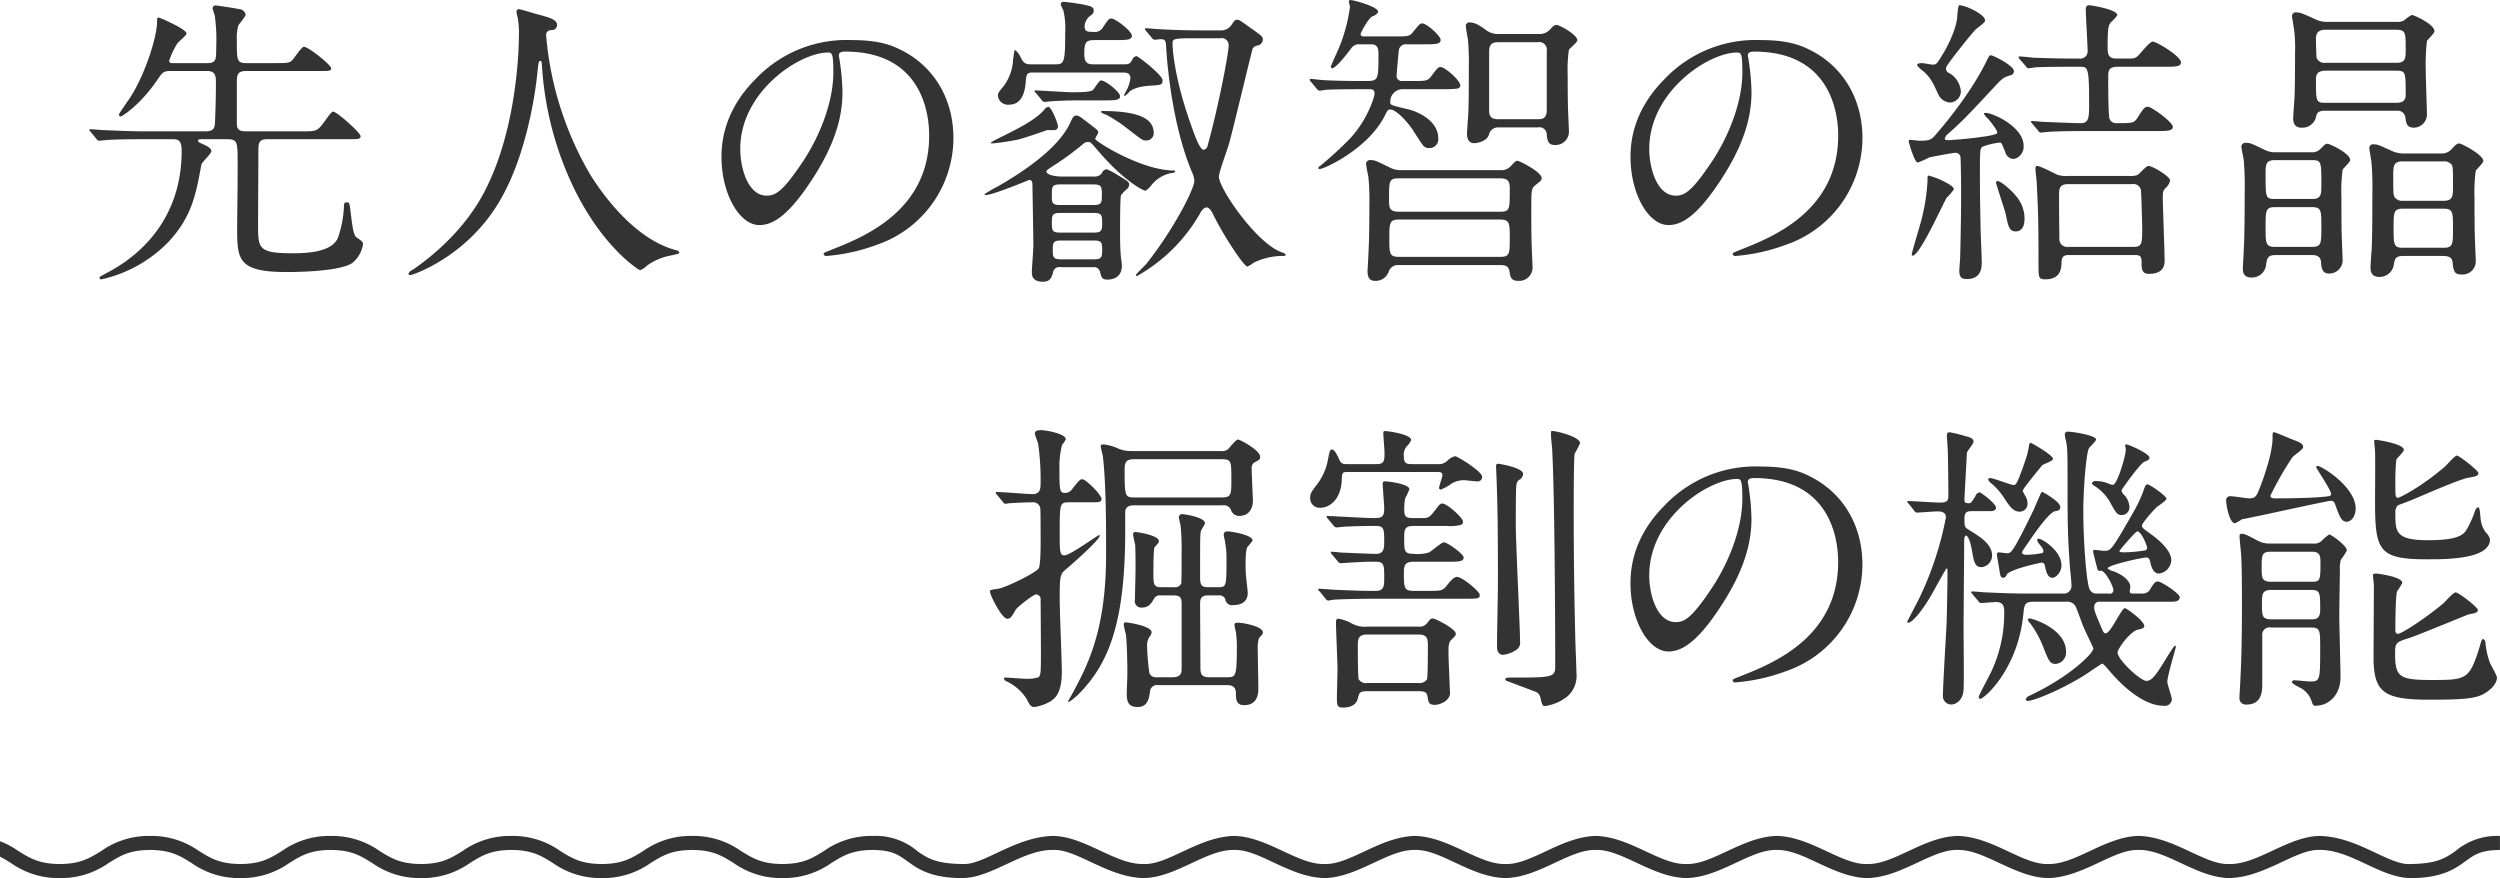 <svg id="sec02_img01_pc.svg" xmlns="http://www.w3.org/2000/svg" width="527.62" height="185.31" viewBox="0 0 527.62 185.31">
  <defs>
    <style>
      .cls-1 {
        fill: #333;
        fill-rule: evenodd;
      }
    </style>
  </defs>
  <path id="先人の叡智の結晶_掘割の機能" data-name="先人の叡智の結晶 掘割の機能" class="cls-1" d="M569.131,2321.07c1.792,0,1.856.84,1.984,2.44,0.128,2.3-.064,13.82-0.064,16.38,0,6.59.192,9.21,10.431,9.21,1.152,0,11.071,0,13.887-1.92a6.346,6.346,0,0,0,2.24-3.9c0-.51-0.128-0.64-1.344-1.47-0.768-.51-0.96-3.07-1.28-5.44-0.192-1.79-.256-1.98-0.832-1.98s-0.576.51-.576,1.15a23.04,23.04,0,0,1-1.28,6.4c-1.087,2.36-4.543,3.2-9.343,3.2-7.487,0-7.487-.96-7.487-6.08,0-2.18.064-12.93,0.064-15.36,0-1.67,0-2.63,1.856-2.63h16.446c2.944,0,3.264,0,3.264-.64,0-.76-5.055-5.18-5.759-5.18-0.32,0-.512.26-2.112,2.43-1.28,1.73-1.6,1.73-4.608,1.73H572.907c-1.28,0-1.92-.32-1.92-1.54v-8.63c0-1.73.064-2.56,1.984-2.56H587.69c2.88,0,3.2,0,3.2-.58,0-.7-4.8-4.54-5.76-4.54-0.512,0-2.112,2.56-2.56,2.94-0.64.51-.96,0.51-4.1,0.51h-5.44c-2.048,0-2.048-.51-2.048-4.86a9.261,9.261,0,0,1,.32-3.07c0.128-.32,1.536-1.86,1.536-2.31a1.443,1.443,0,0,0-1.344-1.15c-0.448-.13-4.672-0.77-4.864-0.77a0.633,0.633,0,0,0-.768.58,13.51,13.51,0,0,0,.448,1.47,35.521,35.521,0,0,1,.32,6.78c0,2.56,0,3.33-1.919,3.33h-7.3c-0.32,0-.7,0-0.7-0.51a15.966,15.966,0,0,1,1.728-3.65c0.192-.32,1.92-1.66,1.92-2.11,0-.9-5.632-3.33-5.824-3.33-0.384,0-.384.19-0.384,0.77,0,3.33-2.5,11.07-5.5,15.81-0.384.64-2.56,3.64-2.56,3.9a0.411,0.411,0,0,0,.384.38c0.256,0,4.032-2.3,7.743-7.74,1.152-1.66,1.28-1.85,2.88-1.85h7.616c1.663,0,1.855.96,1.855,2.3,0,2.81-.064,5.57-0.192,8.38-0.064,1.22-.128,2.05-2.047,2.05H551.66c-3.007,0-5.631-.13-8.767-0.26-0.384,0-2.368-.19-2.816-0.19-0.128,0-.192,0-0.192.13a0.6,0.6,0,0,0,.256.45l1.216,1.47a0.756,0.756,0,0,0,.576.38c0.192,0,1.152-.12,1.344-0.12,0.64-.07,2.5-0.2,8.127-0.2h5.952c1.152,0,1.984.13,1.984,2.44,0,17.47-12.927,24.25-15.935,25.85-1.28.7-1.408,0.77-1.408,0.96a0.362,0.362,0,0,0,.448.32,28.264,28.264,0,0,0,14.207-8c4.928-5.37,5.7-10.05,6.848-16.19,0.064-.51,2.111-2.3,2.111-2.88,0-.51-0.7-0.96-1.407-1.28-1.28-.58-1.408-0.64-1.408-0.9,0-.32.32-0.32,0.832-0.32h5.5Zm67.328-22.65a1.356,1.356,0,0,1,1.024-.38,1.069,1.069,0,0,0,1.088-1.03c0-1.15-1.28-1.53-4.352-2.37-0.576-.12-3.327-1.02-3.711-1.02a0.545,0.545,0,0,0-.512.51,9.062,9.062,0,0,0,.256,1.28,17.621,17.621,0,0,1,.256,3.91c0,0.7,0,19-7.3,32.89-4.288,8.25-11.455,13.95-15.167,16.45a1.591,1.591,0,0,0-.832.76,0.318,0.318,0,0,0,.384.32c0.576,0,11.775-3.84,18.623-15.23,6.335-10.43,8-25.34,8.191-27.39,0.256-2.3.256-2.56,0.64-2.56,0.256,0,.256.07,0.32,0.77a69.147,69.147,0,0,0,6.144,24.77c6.207,13.56,14.335,18.62,14.591,18.62a5.472,5.472,0,0,0,1.6-1.09,12.658,12.658,0,0,1,4.415-1.92c2.048-.45,2.24-0.45,2.24-0.77a0.806,0.806,0,0,0-.64-0.44c-9.855-2.56-17.087-14.27-18.175-16a69.6,69.6,0,0,1-9.279-29.31A1.221,1.221,0,0,1,636.459,2298.42Zm62.912,4.16c17.471,0,17.727,15.23,17.727,17.73,0,15.93-13.887,21.43-20.543,24.06-1.6.64-1.727,0.7-1.727,0.89a0.525,0.525,0,0,0,.64.45,39.38,39.38,0,0,0,10.623-2.37,23.851,23.851,0,0,0,16.127-22.52c0-8.38-4.224-15.23-11.136-18.62-1.791-.9-4.479-2.05-10.3-2.05a26.475,26.475,0,0,0-20.414,8.32c-6.4,6.46-7.1,12.92-7.1,16.32,0,7.8,3.776,14.4,8,14.4,2.559,0,5.823-1.54,10.943-9.35,5.631-8.51,6.591-14.46,6.591-18.75a49.144,49.144,0,0,0-.64-6.91c0-.26-0.128-0.51-0.128-0.7C698.027,2303.09,698.091,2302.58,699.371,2302.58Zm-3.583.19c0.831,0,1.087.32,1.087,4.16,0,6.34-2.879,13.44-6.271,18.62-4.416,6.66-5.952,7.43-7.807,7.43-3.9,0-5.568-5.7-5.568-9.86C677.229,2311.03,689.708,2302.77,695.788,2302.77Zm48.992,38.01c-1.727,0-1.791-.44-1.791-2.17,0-1.6.192-1.98,1.791-1.98h7.04c1.728,0,1.792.51,1.792,2.17,0,1.54-.128,1.98-1.792,1.98h-7.04Zm6.976,7.3a1.273,1.273,0,0,1,1.408,1.02c0.256,1.03.384,1.6,1.472,1.6,2.3,0,3.136-1.34,3.136-2.94a16.418,16.418,0,0,0-.192-1.66c-0.064-.9-0.192-2.05-0.192-5.25,0-1.15,0-7.42.192-7.94a6.812,6.812,0,0,1,1.215-1.28,1.255,1.255,0,0,0,.512-0.96c0-.57-0.191-0.7-2.431-2.04a14.939,14.939,0,0,0-2.3-1.22,1.208,1.208,0,0,0-1.024.83,1.984,1.984,0,0,1-1.792.71h-6.591c-1.792,0-3.328-.45-3.328-1.09,0-.19.128-0.32,1.728-1.35a60.563,60.563,0,0,0,6.079-4.48,1.439,1.439,0,0,1,1.024-.38c0.512,0,.64.19,2.176,1.98,5.248,6.15,9.407,8.32,9.919,8.32a4.562,4.562,0,0,0,1.152-1.08,7.1,7.1,0,0,1,4.48-2.69,0.885,0.885,0,0,0,.64-0.26,0.283,0.283,0,0,0-.32-0.25c-6.784,0-16.575-6.15-16.575-6.66,0-.26.64-1.15,0.64-1.34,0-.45-0.192-0.58-2.048-1.99s-2.048-1.6-2.688-1.6c-0.448,0-.7.45-1.216,1.6-2.815,5.95-11.327,11.07-15.167,13.31a32.7,32.7,0,0,0-2.879,1.67,0.221,0.221,0,0,0,.256.19c1.536,0,9.151-3.2,9.215-3.2,0.576,0,.64.7,0.64,1.02,0,1.03.192,10.82,0.192,12.87,0,0.89-.32,4.73-0.32,5.56,0,0.58,0,2.05,2.368,2.05,1.536,0,1.856-.96,2.176-2.24a1.315,1.315,0,0,1,1.536-.83h6.911Zm-6.976-13.12c-1.791,0-1.791-.51-1.791-2.17,0-1.73.064-2.18,1.791-2.18h6.976c1.728,0,1.792.51,1.792,2.18,0,1.72-.064,2.17-1.792,2.17H744.78Zm0.193,11.46c-1.728,0-1.792-.45-1.792-2.12,0-1.53.256-1.85,1.792-1.85h6.847c1.728,0,1.792.45,1.792,2.11,0,1.47-.192,1.86-1.792,1.86h-6.847Zm8.959-33.54c2.176,0,3.456,0,3.456-.89s-3.072-3.33-4.032-3.33c-0.384,0-1.408,1.79-1.728,2.05-0.576.45-2.944,0.45-4.352,0.45-1.216,0-7.1-.39-7.743-0.39-0.128,0-.192,0-0.192.13a0.532,0.532,0,0,0,.256.38l1.216,1.47a0.8,0.8,0,0,0,.576.45c0.192,0,1.152-.12,1.344-0.12,1.728-.13,3.839-0.2,5.567-0.2h5.632Zm20.478-14.78c-3.583,0-6.911-.13-8.767-0.26-0.448,0-2.432-.19-2.816-0.19a0.151,0.151,0,0,0-.192.13,0.6,0.6,0,0,0,.256.45l1.216,1.47a0.871,0.871,0,0,0,.576.38c0.192,0,1.088-.12,1.28-0.12,1.088,0,1.088.51,1.152,1.72,0.384,6.4,1.856,17.86,5.44,26.31a5.019,5.019,0,0,1,.511,1.85c0,1.73-4.415,10.31-9.983,17.34-0.256.39-2.368,2.37-2.368,2.56a0.226,0.226,0,0,0,.256.2,35.128,35.128,0,0,0,13.247-13.12c0.192-.39.768-1.35,1.408-1.35,0.7,0,1.216,1.09,1.536,1.73,2.24,4.54,6.4,10.75,7.1,10.75a5.793,5.793,0,0,0,1.344-.83,14.12,14.12,0,0,1,5.695-1.41c0.9,0,1.024,0,1.024-.25,0-.2-0.256-0.32-0.96-0.58-5.248-1.98-13.119-13.37-13.119-15.93,0-.84,1.792-5.76,2.112-6.85,0.9-3.14,4.864-19.84,4.992-20.1a1.3,1.3,0,0,1,1.087-.7,1.37,1.37,0,0,0,1.088-1.28c0-.58-0.256-0.77-2.5-2.37s-2.5-1.79-2.88-1.79c-0.512,0-.64.19-1.28,1.15a2.564,2.564,0,0,1-2.3,1.09h-4.16Zm4.1,1.66a1.48,1.48,0,0,1,1.792,1.6c0,1.41-1.984,12.16-4.416,20.99a1.088,1.088,0,0,1-.832.96c-0.768,0-1.664-2.36-2.624-5.05-3.9-10.88-3.967-17.15-3.967-17.28,0-1.15,0-1.22,5.7-1.22h4.352Zm-26.3,5.51c-1.408,0-2.368,0-2.368-2.18,0-2.62.384-2.94,2.3-2.94h4.352c2.112,0,3.391,0,3.391-.9,0-1.02-3.519-3.65-4.287-3.65-0.576,0-.7.2-1.792,1.8a1.929,1.929,0,0,1-2.048,1.02c-1.088,0-1.856,0-1.856-1.15a2.971,2.971,0,0,1,1.024-2.11c0.7-.52.9-0.71,0.9-1.22,0-.83-0.64-0.96-2.176-1.28-1.664-.32-3.84-0.58-4.16-0.58a0.549,0.549,0,0,0-.639.52,8.244,8.244,0,0,0,.576,1.28,16.969,16.969,0,0,1,.383,4.67c0,6.72-.256,6.72-2.367,6.72h-4.928c-1.28,0-1.6-.51-2.112-1.47a3.624,3.624,0,0,0-1.152-1.54c-0.192,0-.192.19-0.448,2.05a10.125,10.125,0,0,1-1.984,5.56c-1.024,1.22-1.216,1.48-1.216,2.05a2.143,2.143,0,0,0,2.368,1.86c3.008,0,3.392-3.33,3.52-4.93,0.128-1.28.128-1.85,1.344-1.85h19.007c0.768,0,1.727,0,1.727,1.21a7.363,7.363,0,0,1-.7,2.31c-0.129.31-.64,1.15-0.64,1.27a0.158,0.158,0,0,0,.192.13,4.757,4.757,0,0,0,1.023-.96c1.28-.96,3.392-1.15,4.736-1.21,1.92-.13,2.176-0.19,2.176-1.15,0-1.03-5.12-5.06-5.5-5.06a1.091,1.091,0,0,0-.9.77c-0.512.96-.9,0.96-1.919,0.96H752.2Zm-10.239,13.88h1.472a0.769,0.769,0,0,0,.832-0.89c0-.45-1.344-4.03-2.048-4.03a1.524,1.524,0,0,0-.9.7c-1.92,2.11-5.056,3.71-9.855,6.08-1.28.64-1.344,0.77-1.344,0.9,0,0.25,4.927-.58,5.5-0.71C736.845,2320.95,741.261,2319.41,741.965,2319.15Zm22.526,0.71c0-2.31-1.472-4.74-10.879-4.74a0.227,0.227,0,0,0-.256.26,3.455,3.455,0,0,0,1.088.51,30.569,30.569,0,0,1,4.735,3.14c2.688,2.04,2.88,2.3,3.584,2.3A1.534,1.534,0,0,0,764.491,2319.86Zm73.024,27.77c1.216,0,1.92.13,2.111,1.67s1.024,1.66,1.728,1.66a2.817,2.817,0,0,0,3.072-3.07c0-.51-0.128-2.82-0.128-3.33-0.128-2.62-.128-5.7-0.128-8.45,0-4.28,0-4.67.9-5.37,1.152-.9,1.28-1.03,1.28-1.47,0-1.28-4.672-3.65-5.12-3.65-0.32,0-.64.32-1.344,1.09a2.705,2.705,0,0,1-2.239.89H816.716a4.786,4.786,0,0,1-2.432-.57c-2.88-1.41-3.135-1.54-3.9-1.54a0.888,0.888,0,0,0-1.088.7c0,0.45.448,2.5,0.512,2.95a52,52,0,0,1,.192,6.01c0,6.72-.128,8.77-0.192,9.99,0,0.57-.192,3.45-0.192,3.77,0,1.6.64,2.05,1.536,2.05a2.884,2.884,0,0,0,2.943-1.98,2.011,2.011,0,0,1,1.984-1.35h21.439Zm0.064-18.3c2.047,0,2.047.96,2.047,2.56,0,3.97,0,4.48-2.047,4.48H816.2c-2.048,0-2.048-.96-2.048-2.62,0-3.91,0-4.42,2.048-4.42h21.375Zm0.064,8.7c1.983,0,1.983.83,1.983,3.97s0,3.9-1.983,3.9H816.2c-1.984,0-1.984-.76-1.984-3.9s0-3.97,1.984-3.97h21.439Zm7.935-19.45a1.538,1.538,0,0,1,1.856,1.53c0.128,1.8.7,2.18,1.728,2.18a2.814,2.814,0,0,0,2.944-3.07c0-.51-0.128-2.82-0.128-3.33-0.064-1.02-.128-3.26-0.128-8.25a30.348,30.348,0,0,1,.256-5.44c0.192-.32,1.791-1.6,1.791-1.99,0-1.21-3.775-3.26-4.415-3.26-0.448,0-.64.19-1.408,1.02a2.96,2.96,0,0,1-2.24.9h-8.447a4.314,4.314,0,0,1-2.688-.77c-1.024-.77-2.3-1.66-3.392-1.66a0.768,0.768,0,0,0-.96.64c0,0.51.384,2.56,0.448,2.94a53.289,53.289,0,0,1,.192,6.02c0,6.71-.064,8.76-0.128,9.98-0.064.64-.256,3.52-0.256,3.77,0,1.09.256,2.12,1.6,2.12,0.128,0,2.624-.2,3.072-1.92a1.9,1.9,0,0,1,1.984-1.41h8.319Zm-0.064-17.98a1.589,1.589,0,0,1,1.92,1.79v12.6c0,1.86-1.152,1.86-1.92,1.86h-8.255c-0.7,0-1.984,0-1.984-1.73v-12.67c0-1.79,1.152-1.85,1.984-1.85h8.255Zm-35.133.44c1.535,0,1.535,1.16,1.535,2.24,0,5.38-.064,5.51-2.751,5.51-3.584,0-6.912-.07-8.768-0.19-0.448,0-2.432-.26-2.815-0.26a0.2,0.2,0,0,0-.192.19,0.674,0.674,0,0,0,.255.39l1.216,1.47a1.08,1.08,0,0,0,.576.44,8.873,8.873,0,0,0,1.344-.19c2.24-.12,6.592-0.12,8.064-0.12h1.344a0.8,0.8,0,0,1,.9.89c0,0.83-1.6,5.76-5.312,9.66a81.821,81.821,0,0,1-6.08,5.57,1.351,1.351,0,0,0-.512.51,0.336,0.336,0,0,0,.384.2c0.9,0,10.3-4.29,13.759-11.4,0.448-.89.576-1.15,1.088-1.15,1.216,0,3.52,2.5,4.736,4.29,0.32,0.51,1.792,2.82,2.112,3.2a1.463,1.463,0,0,0,1.344.64,1.839,1.839,0,0,0,1.92-2.11c0-3.52-4.032-5.51-6.4-6.08-3.584-.83-3.712-0.9-3.712-1.41a2.6,2.6,0,0,1,2.432-2.81h8.448a26.867,26.867,0,0,0,3.263-.13,0.735,0.735,0,0,0,.64-0.64c0-1.09-3.264-3.91-4.159-3.91-0.512,0-.7.2-1.92,1.86-0.832,1.09-1.152,1.09-4.1,1.09h-2.176a1.07,1.07,0,0,1-1.088-1.28c0-.32.384-4.67,0.448-5.12a1.474,1.474,0,0,1,1.664-1.35h3.776c2.176,0,3.392,0,3.392-.89,0-.96-3.008-3.52-3.84-3.52-0.512,0-.64.19-1.92,1.73-0.768,1.02-1.088,1.02-3.9,1.02h-6.591a0.545,0.545,0,0,1-.64-0.51c0-.19,1.536-3.27,2.56-3.78a1.763,1.763,0,0,0,1.151-.89c0-1.16-5.375-2.5-5.759-2.5a0.362,0.362,0,0,0-.448.32c0,0.19.256,0.96,0.256,1.09a34.413,34.413,0,0,1-3.136,10.49c-0.128.32-.9,1.99-0.9,2.18a0.294,0.294,0,0,0,.256.32c0.9,0,3.648-3.71,3.968-4.1a1.921,1.921,0,0,1,1.856-.96h2.432Zm80.83,1.54c17.471,0,17.727,15.23,17.727,17.73,0,15.93-13.887,21.43-20.542,24.06-1.6.64-1.728,0.7-1.728,0.89a0.525,0.525,0,0,0,.64.45,39.373,39.373,0,0,0,10.623-2.37,23.851,23.851,0,0,0,16.127-22.52c0-8.38-4.224-15.23-11.135-18.62-1.792-.9-4.48-2.05-10.3-2.05a26.476,26.476,0,0,0-20.414,8.32c-6.4,6.46-7.1,12.92-7.1,16.32,0,7.8,3.776,14.4,8,14.4,2.56,0,5.823-1.54,10.943-9.35,5.632-8.51,6.591-14.46,6.591-18.75a49.309,49.309,0,0,0-.639-6.91c0-.26-0.128-0.51-0.128-0.7C889.868,2303.09,889.931,2302.58,891.211,2302.58Zm-3.583.19c0.832,0,1.088.32,1.088,4.16,0,6.34-2.88,13.44-6.272,18.62-4.416,6.66-5.952,7.43-7.807,7.43-3.9,0-5.568-5.7-5.568-9.86C869.069,2311.03,881.548,2302.77,887.628,2302.77Zm69.983,26.05a5.959,5.959,0,0,1-2.432-.26c-0.7-.32-3.583-1.85-4.287-1.85-0.32,0-.32.38-0.32,0.7,0,0.45.256,2.37,0.256,2.75,0.384,7.23.384,9.86,0.384,17.09,0,3.07,0,3.39,1.472,3.39,3.2,0,3.327-2.3,3.391-3.39,0-.83.064-1.73,1.408-1.73h13.823c1.152,0,1.664,0,1.664,1.47,0,1.35,0,2.5,1.536,2.5,1.344,0,3.328-.32,3.328-2.75,0-2.05-.384-11.33-0.384-13.19,0-1.53.064-1.6,0.64-2.24a2.711,2.711,0,0,0,.9-1.53c0-.83-3.648-3.07-4.608-3.07-0.448,0-1.92,1.72-2.3,1.92a4.691,4.691,0,0,1-1.92.19H957.611Zm13.375,1.73a1.582,1.582,0,0,1,1.856,1.34c0.064,0.32.256,7.1,0.256,7.81,0,3.45,0,4.09-1.92,4.09H957.547a1.657,1.657,0,0,1-1.92-1.79c0-.32-0.064-3.65-0.064-9.28,0-1.09.064-2.17,1.856-2.17h13.567Zm-39.293-24.26c0-.45.064-0.57,1.152-2.05,1.28-1.72,4.736-6.08,5.248-6.46,0.767-.58,1.855-1.41,1.855-1.73,0-1.41-4.287-3.26-5.439-3.26-0.256,0-.384,1.47-0.448,2.43-0.128,2.11-1.536,5.5-3.264,8.26-1.024,1.66-1.152,1.85-1.92,1.85-0.32,0-1.92-.32-2.24-0.32-0.256,0-1.024,0-1.024.39s1.344,1.34,1.6,1.6c1.344,1.34,1.6,1.92,2.944,4.79a2.913,2.913,0,0,0,2.432,1.54,2.391,2.391,0,0,0,2.24-2.43,4.969,4.969,0,0,0-2.3-3.71A1.174,1.174,0,0,1,931.693,2306.29Zm-1.088,23.36a23.329,23.329,0,0,0-2.5-.9c-0.32,0-.32.13-0.32,1.28a41.741,41.741,0,0,1-1.344,8.32c-0.256.96-1.983,6.72-1.983,7.04a0.226,0.226,0,0,0,.192.26c1.535,0,6.527-11.26,7.231-12.29a9.008,9.008,0,0,0,1.472-1.73C933.357,2330.99,931.5,2330.1,930.605,2329.65Zm15.743,3.26c-1.216-1.47-3.2-3-3.712-3a0.335,0.335,0,0,0-.384.38c0,0.19,1.792,5.57,2.048,6.59,0.512,2.5.7,3.65,2.112,3.65,1.792,0,1.856-2.05,1.856-2.75A7.332,7.332,0,0,0,946.348,2332.91Zm2.176-27.26a0.8,0.8,0,0,0,.512.45,11.327,11.327,0,0,0,1.408-.19c2.176-.13,6.527-0.13,8.063-0.13h1.408c1.728,0,1.984,0,1.984,7.74,0,2.82,0,4.16-1.728,4.16-1.856,0-5.568-.19-7.551-0.25-0.448,0-2.368-.2-2.752-0.2-0.064,0-.256,0-0.256.13a1.434,1.434,0,0,0,.32.45l1.216,1.47a0.684,0.684,0,0,0,.576.39c0.192,0,1.151-.13,1.343-0.13,2.24-.19,6.528-0.19,8.064-0.19h14.975c2.176,0,3.456,0,3.456-.9,0-.96-4.416-4.22-5.248-4.22-0.7,0-.832.19-2.24,2.36-0.7,1.09-1.024,1.09-4.352,1.09a1.427,1.427,0,0,1-1.6-1.53c-0.192-1.22-.192-6.98-0.192-8.45,0-1.28.319-1.92,1.983-1.92h9.92c2.176,0,3.455,0,3.455-.9,0-1.34-5.183-4.41-5.951-4.41-0.7,0-2.752,2.69-3.2,3.07-0.576.51-.9,0.51-2.24,0.51h-2.3c-1.791,0-1.791-1.21-1.791-2.56,0-4.16.192-4.41,0.7-5.12a7.029,7.029,0,0,0,1.344-1.47c0-1.28-5.823-2.11-5.887-2.11-0.512,0-.768.19-0.768,0.96,0,1.34.384,7.36,0.384,8.57a1.549,1.549,0,0,1-1.792,1.73c-2.88,0-4.608,0-9.791-.19-0.448-.06-2.368-0.26-2.816-0.26a0.211,0.211,0,0,0-.192.2,1.915,1.915,0,0,0,.256.38Zm-2.048,19.46a2.685,2.685,0,0,0,1.6-2.63c0-4.09-6.592-6.97-8-6.97-0.256,0-.384.06-0.384,0.25a7,7,0,0,0,1.024,1.15c1.6,1.99,1.792,2.5,1.792,2.82,0,0.77-9.471,1.54-10.3,1.54-0.32,0-.768,0-0.768-0.32a1.75,1.75,0,0,1,.7-1.03c2.944-2.62,3.648-3.33,9.727-9.85,1.856-2.05,2.176-2.11,3.456-2.5a0.853,0.853,0,0,0,.7-0.89c0-1.16-4.416-3.33-4.864-3.33-0.256,0-.384.13-0.9,1.21-3.775,7.75-10.687,15.49-11.135,16-0.768.71-1.216,0.83-3.008,0.83-0.32,0-1.727-.19-1.983-0.19a0.3,0.3,0,0,0-.32.32c0,0.13,1.216,4.48,1.919,4.48a19.975,19.975,0,0,0,2.432-1.09c0.256-.06,4.8-0.96,5.44-0.96a1.017,1.017,0,0,1,1.152,1.03c0.064,0.25.128,5.95,0.128,6.65,0,5.83-.064,8.07-0.192,14.15,0,0.51-.192,2.56-0.192,3,0,1.48.512,1.8,1.6,1.8,3.136,0,3.136-2.56,3.136-3.59,0-1.15-.256-6.53-0.256-7.8-0.064-3.46-.129-6.92-0.129-10.44,0-5.12,0-5.69.512-6.08a14.305,14.305,0,0,1,3.712-.89c0.32,0,.384.19,1.152,2.05a1.85,1.85,0,0,0,1.6,1.4A1.7,1.7,0,0,0,946.476,2325.11Zm80.384-10.05a1.639,1.639,0,0,1,1.79,1.41c0.13,1.21.32,2.17,1.79,2.17a2.813,2.813,0,0,0,2.75-3.07c0-.45-0.25-7.74-0.25-9.21a44.992,44.992,0,0,1,.25-6.02c0.2-.32,1.6-1.66,1.6-2.05,0-1.47-4.35-3.45-4.8-3.45a8.728,8.728,0,0,0-1.6,1.15,3.089,3.089,0,0,1-1.66.32h-14.65a5.725,5.725,0,0,1-2.63-.64c-2.69-1.22-3.01-1.35-3.71-1.35a0.792,0.792,0,0,0-1.02.71c0,0.45.38,2.49,0.44,2.94a30.342,30.342,0,0,1,.2,4.8c0,6.66-.07,8.45-0.13,9.92-0.07.64-.26,3.58-0.26,3.84,0,0.77.07,2.11,1.79,2.11a2.975,2.975,0,0,0,2.95-1.98c0.19-.96.38-1.6,1.92-1.6h15.23Zm-0.13-17.09c1.98,0,1.98.64,1.98,4.03,0,1.99,0,2.95-1.98,2.95h-14.97a1.734,1.734,0,0,1-1.86-1.09c-0.06-.32-0.13-3.58-0.13-4.03,0-1.22.58-1.86,1.99-1.86h14.97Zm-0.06,8.64c2.04,0,2.04.26,2.04,5.06,0,1.15-.51,1.72-2.04,1.72h-14.85c-2.05,0-2.05-.25-2.05-5.05,0-1.15.58-1.73,2.05-1.73h14.85ZM1009,2345.52c1.73,0,1.86,1.09,1.86,1.73,0.13,1.92.9,2.17,1.73,2.17a2.823,2.823,0,0,0,2.81-3.07c0-.51-0.12-2.81-0.12-3.33-0.07-1.34-.13-3.39-0.13-9.72a34.522,34.522,0,0,1,.25-5.76c0.2-.39,1.6-1.67,1.6-2.05,0-1.47-4.35-3.46-4.8-3.46-0.38,0-.51.13-1.34,0.96a2.566,2.566,0,0,1-2.11.84h-7.43a4.893,4.893,0,0,1-2.491-.58c-2.688-1.28-2.944-1.41-3.712-1.41a0.894,0.894,0,0,0-1.088.71c0,0.44.448,2.49,0.512,2.94a67,67,0,0,1,.192,7.1c0,2.37,0,8.52-.192,11.78,0,0.57-.192,3.58-0.192,3.84,0,0.7,0,2.05,1.792,2.05a3.017,3.017,0,0,0,3.136-2.88c0.192-1.28.448-1.86,1.983-1.86H1009Zm0-20.03c1.92,0,1.92.38,1.92,5.18,0,1.99,0,3.01-1.92,3.01h-7.93c-1.921,0-1.921-.32-1.921-5.12,0-2.05,0-3.07,1.921-3.07H1009Zm0,9.92c1.92,0,1.92.77,1.92,4.16,0,3.45,0,4.22-1.92,4.22h-7.87c-1.981,0-1.981-.77-1.981-4.22,0-3.39,0-4.16,1.981-4.16H1009Zm27.52,10.3c1.79,0,2.05.64,2.11,1.54,0.2,1.79.45,2.37,1.92,2.37a2.777,2.777,0,0,0,2.95-3.01c0-.51-0.13-2.88-0.13-3.33-0.06-1.41-.13-3.39-0.13-9.73a34.055,34.055,0,0,1,.26-5.82c0.19-.32,1.6-1.66,1.6-2.05,0-1.34-4.61-3.71-5.06-3.71-0.51,0-.77.26-1.66,1.22a2.746,2.746,0,0,1-1.86.89h-8.13a5.876,5.876,0,0,1-2.81-.64c-2.56-1.15-2.82-1.28-3.52-1.28a0.813,0.813,0,0,0-1.02.71c0,0.44.38,2.49,0.44,2.94a61.051,61.051,0,0,1,.2,6.91c0,2.37,0,8.26-.13,11.46-0.07.64-.26,3.58-0.26,3.84,0,0.76.07,2.11,1.79,2.11a3.023,3.023,0,0,0,3.14-2.63c0.19-1.15.32-1.79,1.98-1.79h8.32Zm0.19-19.96a1.974,1.974,0,0,1,1.6.57c0.39,0.45.39,0.83,0.39,4.61,0,2.11,0,3.14-1.99,3.14h-8.64a1.92,1.92,0,0,1-1.53-.58c-0.45-.45-0.45-0.83-0.45-4.61,0-2.11,0-3.13,1.98-3.13h8.64Zm0,9.98c1.99,0,1.99.77,1.99,4.16,0,3.33,0,4.09-1.99,4.09h-8.57c-1.98,0-1.98-.76-1.98-4.09,0-3.39,0-4.16,1.98-4.16h8.57Zm-277.018,51.15a6.757,6.757,0,0,1-2.944-.64,10.006,10.006,0,0,0-2.88-.76c-0.384,0-.576.12-0.576,0.38a17.649,17.649,0,0,0,.448,1.98c0.7,5.76.7,14.66,0.7,20.87,0,16.12-3.9,23.42-7.295,29.69a12.692,12.692,0,0,0-.7,1.28,0.157,0.157,0,0,0,.128.19,19.752,19.752,0,0,0,1.727-1.34c6.656-6.53,10.176-15.23,10.176-34.82v-4.15c0.128-.96.9-1.22,1.856-1.22h18.622a1.667,1.667,0,0,1,1.792.83,1.851,1.851,0,0,0,1.728,1.41c2.048,0,2.944-1.47,2.944-3.2,0-.77-0.256-5.7-0.256-6.78a1.441,1.441,0,0,1,.512-1.28c1.152-.58,1.28-0.71,1.28-1.22,0-1.41-4.288-3.65-4.672-3.65-0.448,0-1.792,1.73-2.112,2.05a2.163,2.163,0,0,1-1.536.38H759.692Zm19.134,1.73c2.048,0,2.048.39,2.048,4.29,0,3.14,0,3.78-2.048,3.78H760.46c-2.048,0-2.112-.26-2.112-5.89,0-1.73.448-2.18,2.048-2.18h18.43Zm-0.768,28.74a1.416,1.416,0,0,1,1.536.76,1.428,1.428,0,0,0,1.728,1.28c0.448,0,3.008,0,3.008-2.56,0-.51-0.32-3.07-0.384-3.84-0.064-.57-0.064-1.4-0.064-2.24s0-3.2.448-3.71a8.445,8.445,0,0,0,1.024-1.28c0-1.21-4.672-1.92-5.184-1.92-0.576,0-.9.13-0.9,0.77,0,0.26.32,1.41,0.32,1.79a15.8,15.8,0,0,1,.256,3.2c0,5.95,0,6.02-1.856,6.02h-2.048c-1.471,0-1.663-.58-1.663-2.18,0-8.25,0-9.15.192-9.73,0.064-.25.831-1.34,0.831-1.59,0-1.28-4.415-1.92-4.735-1.92a0.658,0.658,0,0,0-.768.7c0,0.32.384,1.66,0.384,1.92a51.421,51.421,0,0,1,.192,5.5c0,1.35,0,6.15-.064,6.47a1.4,1.4,0,0,1-1.536.83h-2.688c-1.664,0-1.664-.64-1.664-3.2,0-.71,0-4.93.256-5.25,0.768-.83.9-0.96,0.9-1.28,0-1.22-4.543-1.92-4.927-1.92a0.441,0.441,0,0,0-.512.51c0,0.39.384,1.92,0.448,2.31,0.064,1.6.064,3.07,0.064,5.12,0,1.02-.128,5.44-0.128,6.33a1.368,1.368,0,0,0,1.535,1.67c1.408,0,1.92-.9,2.5-1.86a1.328,1.328,0,0,1,1.408-.7h2.688c1.472,0,1.728.51,1.728,1.79v13.69c0,0.58,0,1.79-1.856,1.79H765.2a1.583,1.583,0,0,1-1.6-.76,45.96,45.96,0,0,1-.512-6.08,3.261,3.261,0,0,1,.576-1.79,1.655,1.655,0,0,0,.384-0.84c0-1.4-5.183-2.11-5.375-2.11-0.384,0-.512.07-0.512,0.51a18.351,18.351,0,0,0,.448,1.99c0.192,1.47.32,5.12,0.32,8.32,0,0.64-.128,3.71-0.128,4.28,0,1.86.512,2.76,2.3,2.76,2.175,0,2.431-1.92,2.623-3.4a1.462,1.462,0,0,1,1.728-1.21h14.4c0.7,0,1.92,0,1.984,1.6,0,1.41.064,2.62,1.728,2.62,2.688,0,3.008-2.17,3.008-3.45,0-1.35-.128-7.17-0.128-8.39a6.713,6.713,0,0,1,.256-2.3c0.768-.83.832-0.9,0.832-1.22,0-1.28-4.288-2.04-5.184-2.04-0.256,0-.832,0-0.832.38a14.153,14.153,0,0,0,.32,1.6,21.37,21.37,0,0,1,.192,3.58c0,5.7-.256,5.95-1.984,5.95H776.2c-1.791,0-1.855-.89-1.855-2.17,0-2.11-.064-11.39-0.064-13.25,0-.83,0-1.85,1.663-1.85h2.112Zm-45.436-19.78a0.828,0.828,0,0,0,.576.45c0.128,0,.767-0.13.895-0.13,1.088-.06,3.584-0.19,4.736-0.19a1.52,1.52,0,0,1,1.728,1.34c0.064,0.26.064,5.83,0.064,6.72,0,1.22,0,5.12-.384,5.83-0.576,1.02-7.1,4.16-8.575,4.35-1.536.25-1.728,0.19-1.728,0.64,0,0.7,2.5,5.69,3.648,5.69,0.7,0,.959-0.44,1.791-1.92,0.32-.51,3.648-3.2,4.288-3.2a0.965,0.965,0,0,1,.96,1.03c0,0.25.064,10.24,0.064,10.62,0,4.48,0,5.44-.512,5.82a7.934,7.934,0,0,1-2.816.32c-0.576,0-3.648-.25-4.1-0.25-0.064,0-.384,0-0.384.19a0.87,0.87,0,0,0,.64.64,10.329,10.329,0,0,1,4.223,3.78c0.576,1.21.832,1.6,1.6,1.6a9.34,9.34,0,0,0,3.072-1.03c1.216-.7,2.688-1.73,2.688-6.46,0-2.18-.448-12.74-0.448-15.1,0-5.38.064-5.44,1.536-6.66,1.663-1.41,6.911-6.08,6.911-6.91,0-.13-0.064-0.13-0.128-0.13-0.256,0-6.143,4.29-7.295,4.29-1.024,0-1.024-.77-1.024-4.74,0-6.2,0-6.46,1.984-6.46h4.735c1.408,0,2.112,0,2.112-.7,0-.9-3.328-4.16-4.032-4.16-0.512,0-.7.19-2.3,2.24a1.683,1.683,0,0,1-1.28.64c-1.28,0-1.28-.39-1.28-6.08a17.409,17.409,0,0,1,.576-4.1,4.586,4.586,0,0,0,.768-1.15c0-1.15-4.16-1.92-5.248-1.92-0.512,0-1.28.06-1.28,0.7,0,0.32.64,1.86,0.7,2.24a52.289,52.289,0,0,1,.512,8.19c0,1.09,0,2.37-1.728,2.37-1.088,0-6.335-.45-7.551-0.45a0.175,0.175,0,0,0-.192.2,1.011,1.011,0,0,0,.256.38Zm86.334-7.93c-1.216,0-1.664-.26-1.664-1.54a2.8,2.8,0,0,1,.512-2.11,4.989,4.989,0,0,0,1.024-1.41c0-1.28-5.119-1.92-5.439-1.92s-0.448.06-.448,0.45c0,0.64.256,3.45,0.256,4.03,0,1.73,0,2.5-1.664,2.5H805.2c-1.024,0-1.28-.26-1.728-1.35-0.384-.83-0.9-1.73-1.344-1.73s-0.512.26-.9,2.31a12.312,12.312,0,0,1-2.175,4.93c-1.408,1.85-1.536,2.04-1.536,2.94a1.985,1.985,0,0,0,2.24,2.11c1.471,0,4.159-1.34,4.415-5.69,0.064-1.67.064-1.86,1.216-1.86h18.943c0.512,0,1.088,0,1.088.7,0,0.39-.7,2.24-0.7,2.63a0.335,0.335,0,0,0,.384.38,10.847,10.847,0,0,0,2.368-1.34,5.251,5.251,0,0,1,2.367-.64c0.448,0,2.432.25,2.816,0.25a0.955,0.955,0,0,0,1.152-.96c0-1.15-5.248-4.35-5.7-4.35a3.6,3.6,0,0,0-1.728,1.03,2.521,2.521,0,0,1-1.92.64h-5.5Zm0.384,26.75c-2.048,0-2.048-.64-2.048-4.04,0-1.72.576-2.11,2.176-2.11h6.976c2.367,0,3.455,0,3.455-.89,0-.77-3.455-3.2-4.159-3.2-0.576,0-2.688,1.98-3.264,2.17a8.3,8.3,0,0,1-3.072.26c-2.048,0-2.048-.58-2.048-3.2,0-1.86,0-2.69,1.984-2.69h7.04a8.842,8.842,0,0,0,2.815-.19,0.709,0.709,0,0,0,.576-0.7c0-.84-3.391-3.84-4.351-3.84-0.448,0-.576.12-1.536,1.4-1.28,1.67-1.472,1.67-2.944,1.67h-1.664c-1.536,0-1.92-.26-1.92-1.79a14.8,14.8,0,0,1,.192-2.37,17.963,17.963,0,0,0,.9-1.92c0-1.15-4.543-1.67-5.055-1.67-0.448,0-.576.07-0.576,0.58,0,0.77.32,4.29,0.32,5.12,0,1.86-.512,2.05-2.3,2.05-1.536,0-9.28-.45-9.664-0.45-0.128,0-.192,0-0.192.13a0.6,0.6,0,0,0,.256.45l1.216,1.47a0.911,0.911,0,0,0,.576.38c0.192,0,1.152-.13,1.344-0.13,1.408-.12,5.312-0.19,5.5-0.19h1.536c1.728,0,1.728.77,1.728,3.39,0,1.09,0,2.5-1.664,2.5-1.408,0-6.848-.26-7.04-0.26-0.384,0-1.984-.19-2.368-0.19a0.158,0.158,0,0,0-.192.13,0.6,0.6,0,0,0,.256.45l1.216,1.47a0.911,0.911,0,0,0,.576.38c0.128,0,.768-0.06.96-0.06,1.024-.07,3.968-0.26,5.44-0.26h1.024c1.792,0,1.792.77,1.792,3.39,0,1.6,0,2.76-1.728,2.76-2.816,0-3.264,0-7.936-.2-0.64,0-3.775-.25-4.031-0.25a0.221,0.221,0,0,0-.256.19,1.348,1.348,0,0,0,.32.38l1.215,1.48a0.775,0.775,0,0,0,.576.44c0.192,0,1.152-.19,1.344-0.19,2.24-.13,6.656-0.19,8.064-0.19h19.262c3.008,0,3.328,0,3.328-.83,0-.71-3.712-3.78-4.8-3.78-0.768,0-1.663,1.22-2.175,1.86-0.9,1.09-1.152,1.09-4.032,1.09H819.34Zm-9.791,7.55a5.687,5.687,0,0,1-3.2-.64,8.887,8.887,0,0,0-2.88-1.03c-0.256,0-.512,0-0.512.9,0,1.54.32,8.25,0.32,9.6,0,0.96-.128,5.25-0.128,6.08,0,1.6,0,2.17,1.28,2.17,2.752,0,3.072-1.6,3.2-2.17,0.256-1.15.64-1.28,1.92-1.28h10.815c1.28,0,1.792.19,1.92,1.21,0.192,1.09.256,1.67,1.536,1.67,0.9,0,3.2-.77,3.2-2.5,0-.38-0.32-7.1-0.32-8.45s0-2.23.576-2.75c0.959-.96.959-0.96,0.959-1.34,0-1.02-4.351-3.2-4.8-3.2-0.512,0-.7.26-1.216,0.96a2.006,2.006,0,0,1-1.856.77H809.549Zm0,11.9a1.824,1.824,0,0,1-1.792-.77c-0.192-.38-0.192-6.14-0.192-7.1,0-1.41.064-2.37,2.048-2.37h10.751c1.984,0,1.984,1.03,1.984,2.5,0,0.89,0,6.59-.192,6.97a1.855,1.855,0,0,1-1.792.77H809.549Zm27.262-46.14a1.778,1.778,0,0,0-.064.64c0,0.19.064,1.28,0.064,1.54,0.32,7.68.32,15.29,0.32,22.91,0,1.92-.192,11.13-0.192,13.18,0,0.57,0,1.92,1.344,1.92a6.429,6.429,0,0,0,2.688-1.02,1.829,1.829,0,0,0,.832-1.86c0-2.82-.9-20.8-0.9-24.7,0-1.35,0-7.43.128-8.13a1.482,1.482,0,0,1,.576-1.22,1.435,1.435,0,0,0,.831-1.28c0-1.28-4.991-2.11-5.183-2.11A0.6,0.6,0,0,0,836.811,2389.7Zm11.583-7.04a2.177,2.177,0,0,0-.064.64c0,0.9.192,2.37,0.256,3.26,0.512,9.86.64,35.07,0.64,45.89,0,2.24-.96,2.24-9.535,2.24-0.192,0-1.024,0-1.024.38a0.687,0.687,0,0,0,.512.39c4.1,1.53,4.543,1.72,5.951,2.24a1.631,1.631,0,0,1,.96,1.21c0.384,1.6.448,1.79,1.024,1.79a9.825,9.825,0,0,0,4.608-1.98,5.738,5.738,0,0,0,1.984-4.99c0-1.15-.256-6.72-0.256-7.94-0.192-7.48-.32-16.83-0.32-25.85,0-1.98,0-11.39.192-12.48a25.086,25.086,0,0,0,1.152-2.24C854.474,2383.75,848.714,2382.47,848.394,2382.66Zm42.818,9.92c17.47,0,17.726,15.23,17.726,17.73,0,15.93-13.887,21.44-20.542,24.06-1.6.64-1.728,0.7-1.728,0.89a0.525,0.525,0,0,0,.64.45,39.365,39.365,0,0,0,10.623-2.37,23.851,23.851,0,0,0,16.127-22.52c0-8.39-4.224-15.23-11.135-18.62-1.792-.9-4.48-2.05-10.3-2.05a26.476,26.476,0,0,0-20.414,8.32c-6.4,6.46-7.1,12.92-7.1,16.32,0,7.8,3.775,14.39,8,14.39,2.56,0,5.823-1.53,10.943-9.34,5.632-8.51,6.592-14.46,6.592-18.75a49.144,49.144,0,0,0-.64-6.91c0-.26-0.128-0.51-0.128-0.7C889.868,2393.09,889.932,2392.58,891.212,2392.58Zm-3.584.19c0.832,0,1.088.32,1.088,4.16,0,6.34-2.88,13.44-6.272,18.62-4.415,6.66-5.951,7.43-7.807,7.43-3.9,0-5.568-5.7-5.568-9.86C869.069,2401.03,881.548,2392.77,887.628,2392.77Zm61.216,24.19c-2.176,0-4.672-.06-8.7-0.25-0.448,0-2.432-.2-2.88-0.2a0.228,0.228,0,0,0-.256.2c0,0.06.32,0.38,0.384,0.51l1.088,1.28c0.384,0.51.448,0.45,0.64,0.45,0.448,0,2.687-.2,3.2-0.2,1.664,0,1.664,1.35,1.664,1.99a28.9,28.9,0,0,1-2.623,12.48c-0.384.89-2.752,5.18-2.752,5.56,0,0.32.128,0.39,0.32,0.39,0.832,0,7.935-6.21,9.087-17.79,0.192-2.11.32-2.69,2.112-2.69h6.847a2.033,2.033,0,0,1,1.984.83c0.32,0.51,1.408,3.65,1.728,4.42,0.512,1.21,2.112,4.41,2.112,4.6,0,1.03-4.992,6.02-13.631,10.05a1.108,1.108,0,0,0-.64.71,0.415,0.415,0,0,0,.448.32c0.96,0,6.016-1.8,11.9-5.38,0.576-.38,3.648-2.49,3.776-2.49,0.192,0,.384.19,1.664,1.66,1.472,1.73,6.463,7.23,11.327,7.23a1.48,1.48,0,0,0,1.728-1.34c0-.52-0.96-3.14-0.96-3.72,0-1.21,1.792-7.1,1.792-7.35,0-.13,0-0.26-0.128-0.26-0.192,0-.32.19-1.472,1.98-2.5,4.1-3.392,5.44-4.608,5.44s-6.079-4.41-6.079-6.01c0-.77,2.687-4.48,4.287-4.8,0.576-.13,1.344-0.26,1.344-0.77,0-1.09-3.776-3.78-4.1-3.78-0.7,0-3.007,5.32-4.031,5.32-0.384,0-.448-0.13-0.96-1.28-1.344-3.2-1.472-3.52-1.472-4.23a1.053,1.053,0,0,1,1.28-1.15h14.911c0.64,0,1.856,0,1.856-.96,0-.77-3.9-3.33-4.608-3.33-0.576,0-.768.32-1.536,1.47a1.82,1.82,0,0,1-1.792,1.09h-1.92c-0.256,0-.7,0-0.7-0.45,0-.12.128-0.83,0.128-0.96,0-1.02-1.152-2.43-3.647-3.32a2.889,2.889,0,0,1-1.152-.58c0-.7,7.359-2.3,8.127-2.3,0.7,0,.768.51,0.9,1.08s0.512,2.31,1.792,2.31a2.962,2.962,0,0,0,2.624-2.82c0-2.43-3.648-5.05-4.736-5.82-0.96-.71-1.472-1.02-1.472-1.47s2.176-3.01,3.136-3.91c0.256-.25,2.048-1.34,2.048-1.79,0-.57-3.52-3.01-3.968-3.01-0.32,0-.512.2-0.832,1.22a28.946,28.946,0,0,1-2.048,4.42c-4.8,8.38-4.863,8.38-6.335,8.38-0.256,0-1.6-.19-1.92-0.19a0.318,0.318,0,0,0-.384.32c0,0.12.832,3.45,0.96,3.84,0.128,0.25.192,0.25,0.768,0.25,0.832,0,2.56,3.2,2.56,4.1a0.711,0.711,0,0,1-.9.7h-2.5a1.575,1.575,0,0,1-1.664-1.02c-0.64-1.6-1.28-10.05-1.28-16.26,0-5.31.64-12.28,1.152-13.31,0.128-.32,1.536-1.53,1.536-1.92,0-.89-4.992-1.66-5.952-1.66a0.592,0.592,0,0,0-.64.7,9.062,9.062,0,0,0,.256,1.28c0.32,1.47.32,2.95,0.32,9.67,0,8.64.064,10.55,0.512,17.15,0.064,0.51.32,3.07,0.32,3.64a1.627,1.627,0,0,1-1.856,1.73h-7.487Zm25.278-9.79a0.555,0.555,0,0,1-.512.7,31.638,31.638,0,0,1-4.352.39c-0.32,0-.959,0-0.959-0.32,0-.07,3.391-4.1,3.775-4.1C972.842,2403.84,973.93,2406.27,974.122,2407.17Zm-33.085-7.61c1.087,0,1.215-.45,1.215-0.71,0-.89-3.2-3.26-3.455-3.26a1.189,1.189,0,0,0-.9.83c-0.832,1.28-.9,1.47-1.28,1.47-0.9,0-1.024-.13-1.024-0.83,0-.38.512-9.41,0.512-9.79,0.064-.39,1.408-1.92,1.408-2.37,0-.58-0.576-0.9-1.664-1.15a31.112,31.112,0,0,0-3.328-.83c-0.512,0-.64.19-0.64,0.7,0,0.45.192,2.69,0.192,3.2,0.064,0.64.128,8.58,0.128,9.47,0,1.15-.384,1.47-1.792,1.47-0.96,0-5.631-.32-6.655-0.32-0.128,0-.256,0-0.256.13a1.774,1.774,0,0,0,.448.58l1.024,1.28a0.764,0.764,0,0,0,.576.45c0.32,0,3.711-.26,4.415-0.26,0.9,0,1.728.26,1.728,1.22a68.748,68.748,0,0,1-5.5,16.83c-0.384.83-2.688,5.18-2.688,5.24a0.211,0.211,0,0,0,.192.2c1.152,0,3.648-3.65,4.8-5.64,0.512-.89,3.2-5.82,3.328-5.82,0.192,0,.192.13,0.192,1.22,0,2.24-.128,8.7-0.192,10.49-0.128,2.37-.768,13.12-0.768,14.98a1.8,1.8,0,0,0,1.728,2.04c0.96,0,2.5-.83,2.624-3.13,0.128-1.54,0-10.75,0-12.8,0-2.62.128-15.55,0.128-18.43,0-.26,0-1.28.384-1.28,0.512,0,1.024,1.66,1.28,3.26,0.384,2.18.576,3.39,1.984,3.39a2.457,2.457,0,0,0,2.24-2.49c0-2.37-2.56-3.97-4.992-5.44-0.832-.51-0.832-0.7-0.832-2.3,0-1.28.384-1.6,1.6-1.6h3.84Zm11.071,8.83a16.4,16.4,0,0,1-3.52.38c-0.128,0-.832,0-0.832-0.51,0-.19.192-0.45,1.6-2.5,1.28-1.85,4.16-6.01,5.44-6.2,0.576-.07,1.023-0.2,1.023-0.84,0-1.21-3.711-3.2-3.775-3.2-0.192,0-.32.2-0.576,0.84-0.128.25-1.088,2.49-1.216,2.81-4.48,9.28-4.864,9.28-5.632,9.28-0.32,0-1.6-.19-1.792-0.19a0.391,0.391,0,0,0-.384.45c0,0.32.448,2.68,0.64,4.03,0.128,0.57.256,0.89,0.7,0.89a0.8,0.8,0,0,0,.7-0.64c0.512-.96,5.12-2.11,7.36-2.56,0.576,0,.64.32,0.768,0.84,0.192,0.96.512,2.36,1.536,2.36,0.832,0,1.919-1.28,1.919-2.56,0-3.26-4.159-5.69-4.8-5.69a0.294,0.294,0,0,0-.32.25C950.956,2406.47,952.748,2407.49,952.108,2408.39Zm14.911-14.4a1.589,1.589,0,0,1-.768-0.13,6.956,6.956,0,0,0-2.816-.64,0.9,0.9,0,0,0-.96.45,1.212,1.212,0,0,0,.576.57,9.976,9.976,0,0,1,3.136,3.2c1.472,2.69,1.664,2.95,2.687,2.95a1.635,1.635,0,0,0,1.536-1.73,4,4,0,0,0-1.024-2.43,1.665,1.665,0,0,1-.639-1.03c0-.25,3.967-5.69,4.735-6.01,1.024-.45,1.152-0.51,1.152-0.9,0-.89-4.416-2.81-4.864-2.81-0.256,0-.256.12-0.256,0.25s0.128,0.71.128,0.83C969.642,2387.91,967.915,2393.67,967.019,2393.99Zm-9.984,35.26c0-4.86-7.039-7.04-7.743-7.04a0.347,0.347,0,0,0-.32.19,1.349,1.349,0,0,0,.448.77,21.315,21.315,0,0,1,2.944,5.44c1.024,2.56,1.28,3.2,2.5,3.2A2.411,2.411,0,0,0,957.035,2429.25Zm-9.151-33.98c0-.45,3.84-4.99,4.1-5.38,0.256-.25,2.3-0.89,2.3-1.34,0-.83-4.544-3.39-4.672-3.39-0.32,0-.32.32-0.384,0.51a16.929,16.929,0,0,1-.832,3.33c-1.728,5.05-1.984,5.05-2.432,5.05-0.576,0-4.288-1.47-4.927-1.47a0.386,0.386,0,0,0-.448.32,1.906,1.906,0,0,0,.7.83,13.346,13.346,0,0,1,2.815,3.27c1.28,1.98,1.984,2.68,3.2,2.68a1.674,1.674,0,0,0,1.6-1.79,3.138,3.138,0,0,0-.384-1.41A7.328,7.328,0,0,1,947.884,2395.27Zm52.486,19.2c-2.053,0-2.053-.84-2.053-2.95,0-2.62,0-3.39,1.923-3.39h8.7c1.79,0,1.79,1.02,1.79,2.56,0,3.65-.13,3.78-2.05,3.78h-8.31Zm8.31,9.66c1.99,0,1.99.58,1.99,4.16,0,6.85,0,7.23-2.05,7.23-0.51,0-2.94-.26-3.46-0.26a0.43,0.43,0,0,0-.44.39c0,0.45,2.04,1.28,2.3,1.53a5,5,0,0,1,1.86,2.56c0.19,0.58.32,0.9,0.76,0.9,2.69,0,5.32-2.05,5.32-6.14,0-1.99-.26-10.88-0.26-12.74,0-1.53.13-9.6,0.13-9.66a7.065,7.065,0,0,1,.19-2.24,17.08,17.08,0,0,0,1.28-1.99c0-1.08-3.39-3.39-3.71-3.39a9.353,9.353,0,0,0-1.67,1.41,2.293,2.293,0,0,1-1.79.51h-9.08a5.123,5.123,0,0,1-2.5-.57c-2.56-1.35-2.816-1.48-3.455-1.48a0.387,0.387,0,0,0-.448.39c0,0.77.384,4.09,0.384,4.93,0.064,1.02.127,4.09,0.127,9.34,0,5.57-.063,11.26-0.319,15.74,0,0.64-.192,3.46-0.192,4.03a1.349,1.349,0,0,0,1.535,1.6c3.264,0,3.264-3.07,3.264-4.35v-10.24a1.527,1.527,0,0,1,1.855-1.66h8.38Zm-8.31-1.73c-1.989,0-1.989-.77-1.989-3.26,0-1.99,0-2.95,1.989-2.95h8.31c1.99,0,1.99.52,1.99,4.23,0,1.92-.96,1.98-1.99,1.98h-8.31Zm12.6-26.49c0,0.51-.25.51-2.37,0.7-2.49.19-6.72,0.26-9.28,0.26-0.44,0-1.15,0-1.15-.58a69.635,69.635,0,0,1,4.61-8.06c0.26-.39,2.3-1.67,2.3-2.18,0-.77-0.89-1.09-2.24-1.6-0.57-.19-3.58-1.53-3.9-1.53s-0.32.12-.32,1.21c0,3.39-2.111,9.03-2.687,10.5-0.64,1.66-.9,2.24-2.176,2.24-0.576,0-3.327-.45-3.967-0.45a0.826,0.826,0,0,0-.96.96c0,0.96.7,4.74,1.856,4.74a8.487,8.487,0,0,0,1.471-.84c0.064,0,3.52-.7,3.84-0.77,2.373-.51,14.4-3.13,14.843-3.13,0.77,0,.84.38,1.09,1.02,0.77,2.18,1.22,3.4,2.31,3.4s1.92-1.29,1.92-2.76c0-4.6-7.17-9.02-8.07-9.02a0.27,0.27,0,0,0-.25.26C1009.84,2390.6,1012.97,2395.08,1012.97,2395.91Zm14.08,2.43c0.13-.06,2.05-0.77,2.37-0.9,1.85-.7,10.69-4.73,12.86-4.99,1.35-.19,1.79-0.45,1.79-0.89,0-.58-4.09-3.72-4.54-3.72s-2.05,1.86-2.43,2.24c-5.38,4.61-9.73,6.66-9.98,6.66-0.58,0-.58-0.26-0.58-2.56a49.07,49.07,0,0,1,.19-5.44c0.13-.38,1.6-1.66,1.6-2.11,0-1.28-5.57-2.11-5.76-2.11s-0.51,0-.51.25c0,0.32.19,1.79,0.19,2.11,0.07,1.48,0,8.77,0,10.37,0,10.62.64,12.48,11.01,12.48,4.03,0,13.25,0,13.25-4.22a3.014,3.014,0,0,0-.84-1.41,5.429,5.429,0,0,1-1.08-2.5c-0.13-.38-0.13-2.88-0.58-2.88a1.454,1.454,0,0,0-.7.9,20.814,20.814,0,0,1-1.35,3.14c-0.77,1.53-1.41,2.94-8.51,2.94-6.91,0-6.91-1.79-6.91-5.7A2.159,2.159,0,0,1,1027.05,2398.34Zm16.9,22.08c0-.58-4.1-3.71-4.68-3.71s-2.36,2.17-2.81,2.49c-3.91,3.2-8.64,6.27-9.41,6.27a0.623,0.623,0,0,1-.51-0.76c0-1.22,0-7.24.38-8.26a17.846,17.846,0,0,0,1.09-1.73c0-1.34-5.31-1.98-5.44-1.98-0.25,0-.77,0-0.77.32s0.2,1.79.2,2.05c0,2.49-.07,13.56-0.07,15.8,0.13,6.98,2.37,8.45,11.78,8.45,7.74,0,10.17-.26,12.09-1.6,1.73-1.15,2.18-2.43,2.18-3.01s-1.41-2.88-1.54-3.33a16.226,16.226,0,0,1-.89-4.09,0.879,0.879,0,0,0-.45-0.77c-0.32,0-.39.26-0.83,1.79-2.12,6.85-2.82,6.85-10.24,6.85-6.91,0-7.55-.77-7.55-5.82,0-2.05.32-2.18,2.87-3.01,2.05-.64,12.61-5.06,12.8-5.06C1043.43,2421.12,1043.95,2420.93,1043.95,2420.42Z" transform="translate(-521 -2291.69)"/>
  <path id="シェイプ_8" data-name="シェイプ 8" class="cls-1" d="M1039.15,2471.36c-2.02,1.39-3.8,2.64-9.6,2.68h0c-4.44.2-11.08-5.8-19.07-5.93h0c-6.78.18-13.05,6.08-19.087,5.93h0c-5.136.18-11.6-5.78-19.086-5.93h0c-7.024.17-13.353,6.09-19.076,5.93h0c-5.331.17-11.75-5.78-19.089-5.93h0c-7.138.17-13.487,6.09-19.085,5.93h0c-5.439.17-11.823-5.77-19.088-5.93h0c-7.205.17-13.575,6.1-19.086,5.93h0c-5.511.17-11.878-5.76-19.082-5.93h0c-7.266.16-13.648,6.1-19.077,5.93h0c-5.6.16-11.948-5.76-19.08-5.93h0c-7.338.15-13.752,6.1-19.076,5.93h0c-5.73.16-12.053-5.76-19.077-5.93h0c-7.484.15-13.944,6.11-19.077,5.93h0c-6.035.15-12.295-5.75-19.065-5.93h0c-8,.13-14.651,6.13-19.072,5.93h0c-5.816-.04-7.6-1.29-9.61-2.68h0a13.666,13.666,0,0,0-9.461-3.25h0a17.3,17.3,0,0,0-10.322,3.19h0c-2.413,1.47-4.291,2.71-8.749,2.74h0c-4.452-.03-6.336-1.27-8.743-2.74h0a17.316,17.316,0,0,0-10.322-3.19h0a17.3,17.3,0,0,0-10.322,3.19h0c-2.413,1.47-4.291,2.71-8.749,2.74h0c-4.452-.03-6.337-1.27-8.742-2.74h0a17.286,17.286,0,0,0-10.317-3.19h0a17.336,17.336,0,0,0-10.33,3.19h0c-2.4,1.47-4.29,2.71-8.741,2.74h0c-4.458-.03-6.337-1.27-8.742-2.74h0a17.324,17.324,0,0,0-10.323-3.19h0a17.33,17.33,0,0,0-10.324,3.19h0c-2.4,1.47-4.283,2.71-8.735,2.74h0c-4.452-.03-6.336-1.27-8.743-2.74h0a17.316,17.316,0,0,0-10.322-3.19h0a17.292,17.292,0,0,0-10.323,3.19h0c-2.406,1.47-4.29,2.71-8.742,2.74h0c-4.452-.03-6.331-1.27-8.735-2.74h0a17.308,17.308,0,0,0-10.317-3.19h0a17.325,17.325,0,0,0-10.324,3.19h0c-2.4,1.47-4.284,2.71-8.735,2.74h0c-4.458-.03-6.337-1.27-8.749-2.74h0a17.3,17.3,0,0,0-10.322-3.19h0a17.322,17.322,0,0,0-10.324,3.19h0c-2.4,1.47-4.283,2.71-8.736,2.74h0v2.97a17.352,17.352,0,0,0,10.317-3.19h0c2.412-1.48,4.291-2.72,8.743-2.75h0c4.45,0.03,6.336,1.27,8.746,2.75h0a17.37,17.37,0,0,0,10.325,3.19h0a17.351,17.351,0,0,0,10.316-3.19h0c2.413-1.48,4.291-2.72,8.743-2.75h0c4.45,0.03,6.329,1.27,8.735,2.75h0a17.352,17.352,0,0,0,10.317,3.19h0a17.387,17.387,0,0,0,10.322-3.19h0c2.407-1.48,4.285-2.72,8.743-2.75h0c4.452,0.03,6.336,1.27,8.742,2.75h0a17.375,17.375,0,0,0,10.323,3.19h0a17.387,17.387,0,0,0,10.322-3.19h0c2.407-1.48,4.285-2.72,8.737-2.75h0c4.451,0.03,6.336,1.27,8.741,2.75h0a17.381,17.381,0,0,0,10.324,3.19h0a17.393,17.393,0,0,0,10.323-3.19h0c2.4-1.48,4.29-2.72,8.748-2.75h0c4.452,0.03,6.33,1.27,8.735,2.75h0A17.4,17.4,0,0,0,648,2477.01h0a17.375,17.375,0,0,0,10.323-3.19h0c2.412-1.48,4.29-2.72,8.748-2.75h0c4.452,0.03,6.336,1.27,8.743,2.75h0a17.387,17.387,0,0,0,10.322,3.19h0a17.39,17.39,0,0,0,10.328-3.19h0c2.407-1.48,4.285-2.72,8.743-2.75h0c4.464,0.06,5.549,1.18,7.726,2.69h0c2.126,1.57,5.108,3.29,11.345,3.25h0c6.38-.21,12.567-6.07,19.072-5.94h0c4.916-.18,11.427,5.79,19.065,5.94h0c6.931-.18,13.237-6.09,19.077-5.94h0c5.252-.17,11.674,5.78,19.077,5.94h0c7.085-.18,13.422-6.09,19.076-5.94h0c5.383-.17,11.782,5.78,19.08,5.94h0c7.167-.17,13.528-6.1,19.077-5.94h0c5.473-.17,11.848,5.77,19.082,5.94h0c7.237-.17,13.615-6.11,19.086-5.94h0c5.554-.16,11.915,5.77,19.088,5.94h0c7.3-.16,13.7-6.11,19.085-5.94h0c5.654-.15,11.994,5.76,19.089,5.94h0c7.4-.16,13.827-6.11,19.076-5.94h0c5.84-.15,12.146,5.76,19.086,5.94h0c7.632-.15,14.157-6.12,19.087-5.94h0c6.49-.13,12.68,5.73,19.07,5.94h0c6.23,0.04,9.21-1.68,11.34-3.25h0c2.17-1.52,3.25-2.63,7.72-2.69h0v-2.96h-0.24a13.6,13.6,0,0,0-9.22,3.25h0Z" transform="translate(-521 -2291.69)"/>
</svg>
